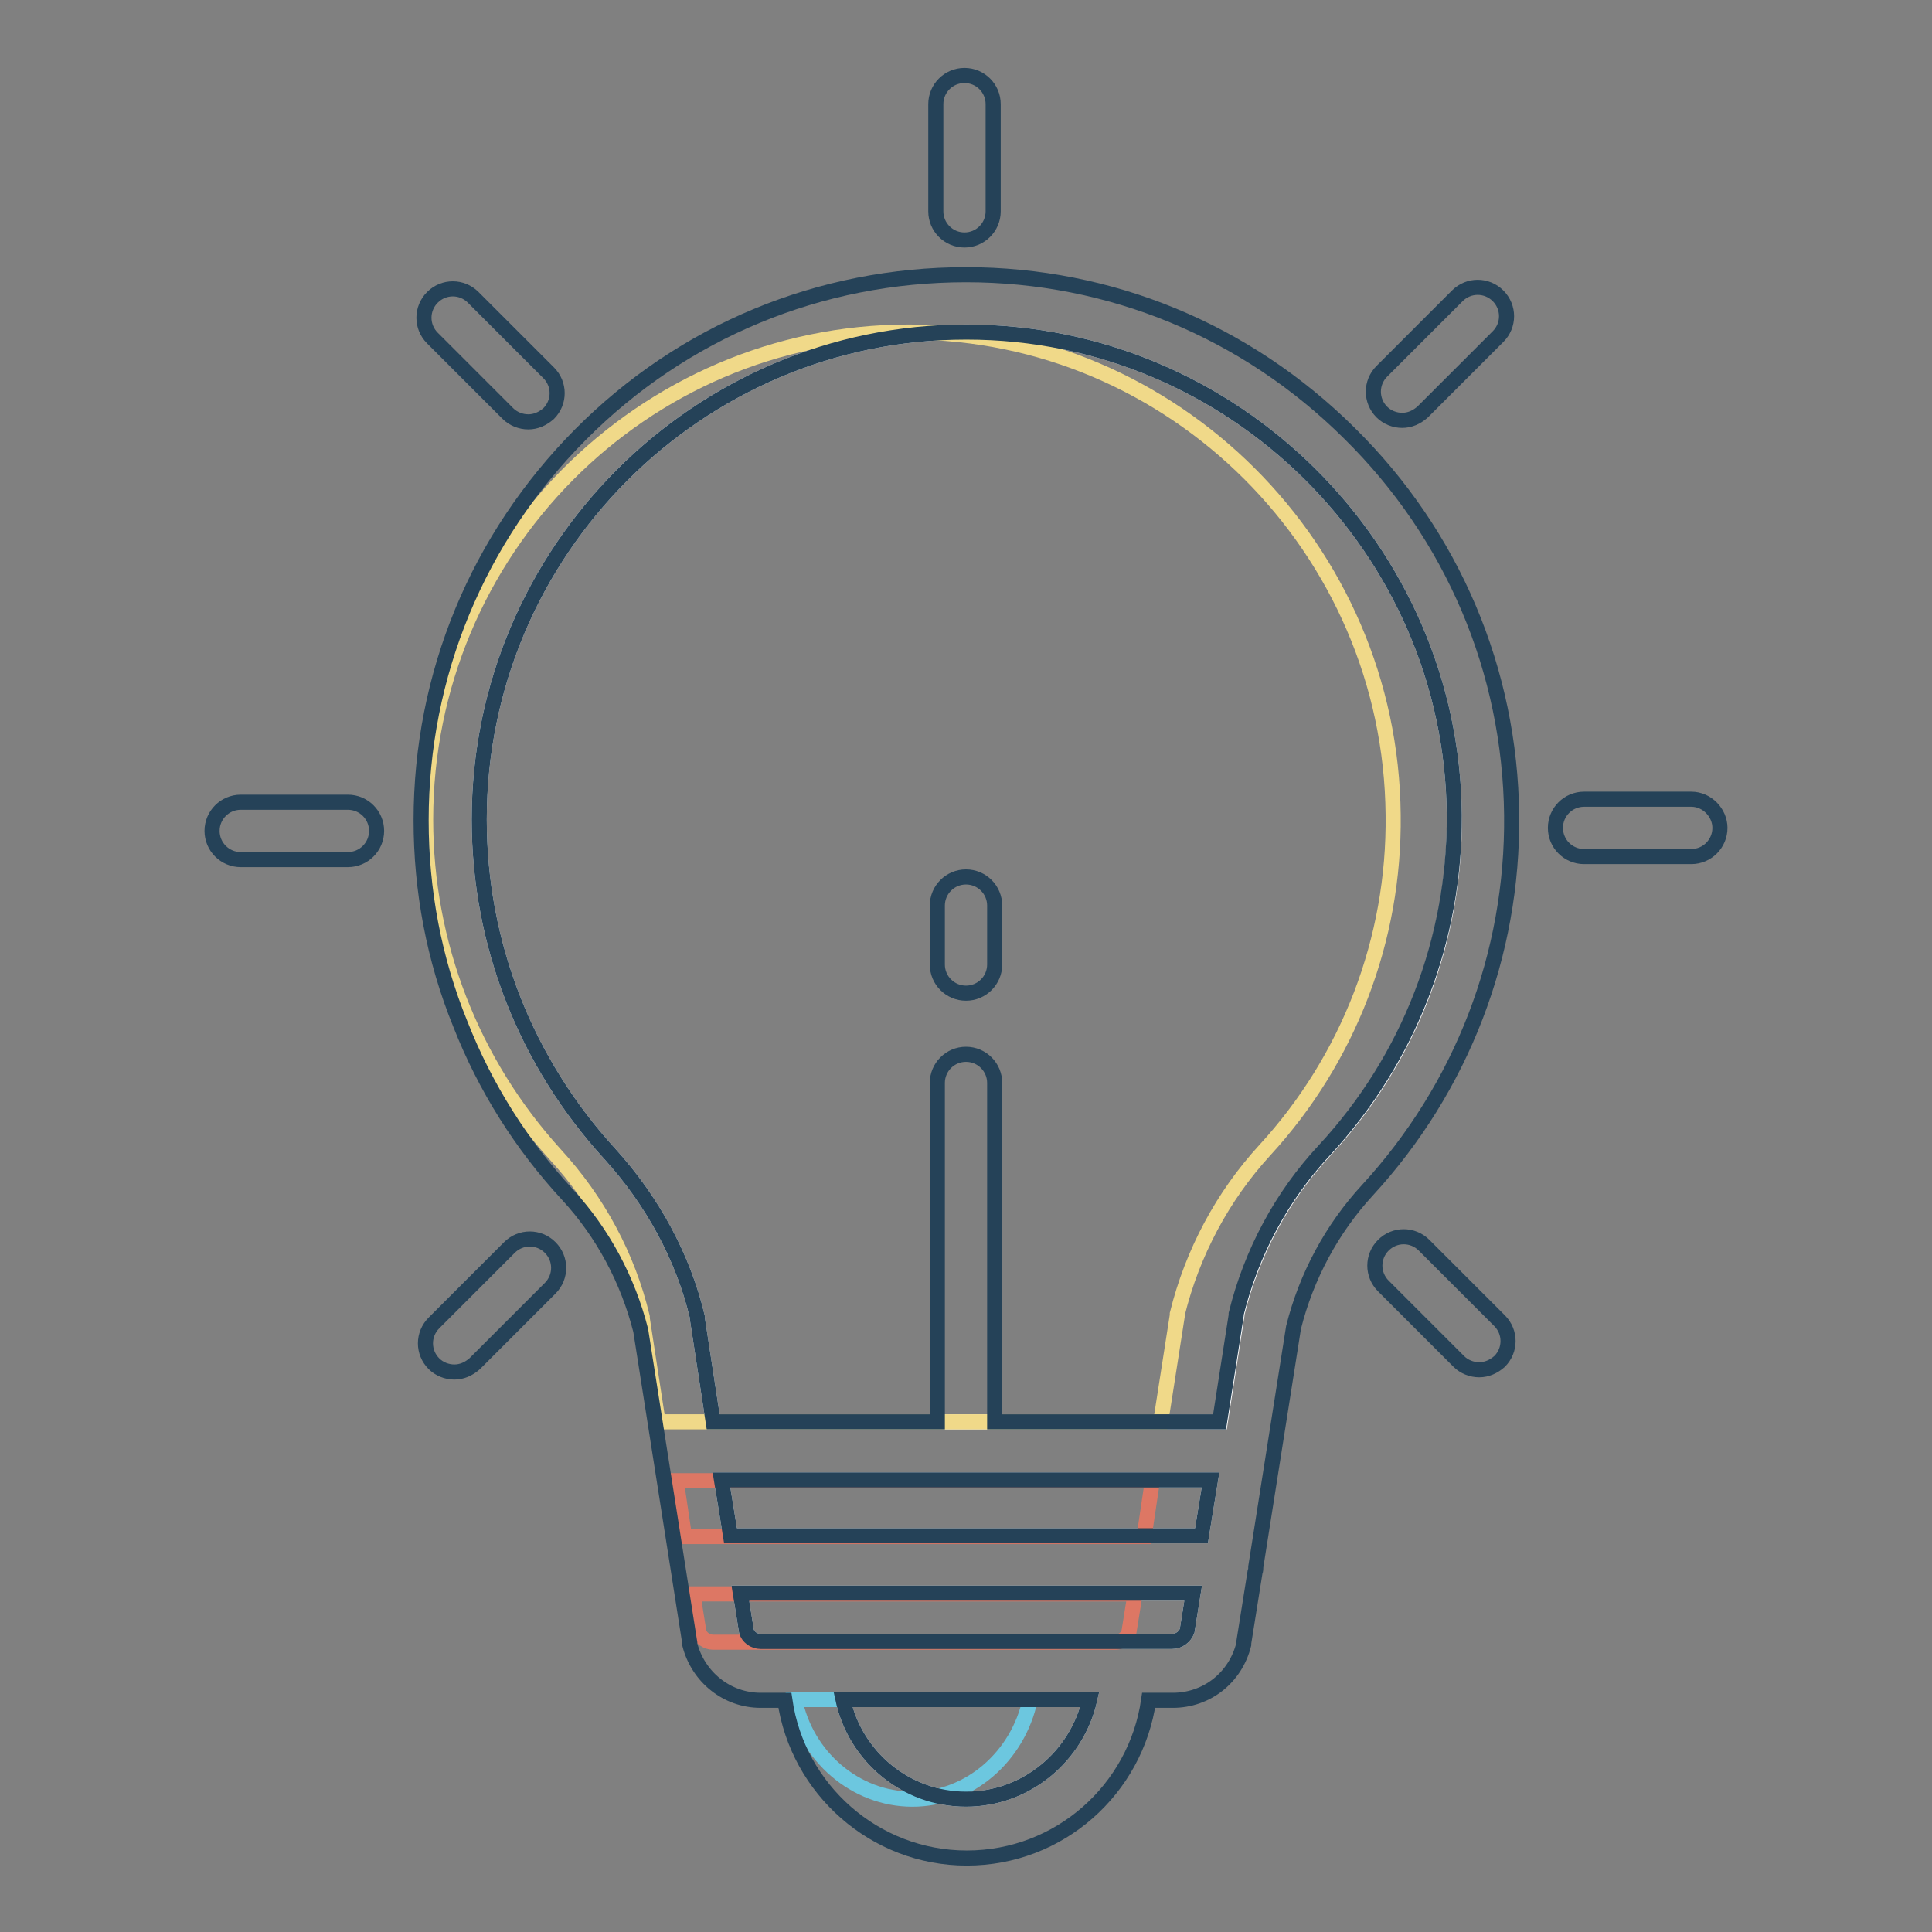 <?xml version="1.0" encoding="utf-8"?>
<!-- Svg Vector Icons : http://www.onlinewebfonts.com/icon -->
<!DOCTYPE svg PUBLIC "-//W3C//DTD SVG 1.1//EN" "http://www.w3.org/Graphics/SVG/1.1/DTD/svg11.dtd">
<svg version="1.1" xmlns="http://www.w3.org/2000/svg" xmlns:xlink="http://www.w3.org/1999/xlink" x="0px" y="0px" viewBox="0 0 256 256" enable-background="new 0 0 256 256" xml:space="preserve">
<rect x="0" y="0" width="256" height="256" fill="#808080" stroke="none"/>
<g> <path stroke-width="2" fill-opacity="0" stroke="#ffffff"  d="M160.4,196.1l-1.2,7.4H96.8l-1.2-7.4H160.4z M128,238.4c-8,0-14.7-5.7-16.3-13.2h32.7 C142.7,232.7,136,238.4,128,238.4z M155.3,217.5h-54.5c-0.9,0-1.7-0.6-1.9-1.4l-0.8-5h60l-0.8,5C157,216.9,156.2,217.5,155.3,217.5 z M94.5,188.4l-2.1-13.7l0-0.2c-1.9-8-6-15.4-11.5-21.5c-11.2-12.2-17.4-27.9-17.4-44.4c0-35.6,29-64.6,64.5-64.6h0.1 c35.3,0,64.3,28.7,64.6,64c0.2,16.5-5.9,32.3-17.1,44.4c-5.7,6.1-9.7,13.6-11.7,21.7l0,0.2l-2.2,14.1L94.5,188.4L94.5,188.4z"/> <path stroke-width="2" fill-opacity="0" stroke="#f0d989"  d="M87.2,188.4l-2.1-13.7l0-0.2c-1.9-8-5.9-15.4-11.5-21.5c-11.1-12.2-17.2-27.9-17.2-44.4 c0-35.6,28.7-64.6,64-64.6h0.1c35,0,63.8,28.7,64.1,64c0.2,16.5-5.9,32.3-17,44.4c-5.6,6.1-9.6,13.6-11.6,21.7l0,0.2l-2.2,14.1 L87.2,188.4L87.2,188.4z"/> <path stroke-width="2" fill-opacity="0" stroke="#dd7764"  d="M152.7,196.2l-1.1,7.4H90.7l-1.1-7.4H152.7z M147.8,217.6H94.5c-0.9,0-1.7-0.6-1.9-1.4l-0.8-5h58.6l-0.8,5 C149.4,217,148.6,217.6,147.8,217.6L147.8,217.6z"/> <path stroke-width="2" fill-opacity="0" stroke="#6cc7df"  d="M120.9,238.4c-7.6,0-14.1-5.7-15.6-13.2h31.2C134.9,232.7,128.5,238.4,120.9,238.4z"/> <path stroke-width="2" fill-opacity="0" stroke="#254258"  d="M128,36.4L128,36.4c-19.4,0-37.5,7.5-51.1,21.2s-21.1,31.8-21.1,51.1c0,9.3,1.7,18.4,5.2,27 c3.3,8.4,8.1,16,14.2,22.6c4.7,5.1,8,11.3,9.7,18l6.5,41.4l0,0.2c1.1,4.3,4.9,7.4,9.4,7.4h3.2c1.7,11.8,11.9,20.9,24.1,20.9 c12.3,0,22.4-9.1,24.1-20.9h3.2c4.5,0,8.3-3,9.4-7.4l0-0.2l1.5-9.4c0.1-0.2,0.1-0.5,0.1-0.7l5-31.7c1.7-6.8,5.1-13.1,9.8-18.2 c12.5-13.6,19.3-31.2,19.1-49.7c-0.2-19.1-7.8-37.1-21.5-50.6C165.1,43.8,147.1,36.4,128,36.4z M160.4,196.1l-1.2,7.4H96.8 l-1.2-7.4H160.4z M128,238.4c-8,0-14.7-5.7-16.3-13.2h32.7C142.7,232.7,136,238.4,128,238.4z M155.3,217.5h-54.5 c-0.9,0-1.7-0.6-1.9-1.4l-0.8-5h60l-0.8,5C157,216.9,156.2,217.5,155.3,217.5z M175.5,152.4c-5.7,6.1-9.7,13.6-11.7,21.7l0,0.2 l-2.2,14.1h-29.8v-44.9c0-2.1-1.7-3.8-3.8-3.8c-2.1,0-3.8,1.7-3.8,3.8v44.9H94.5l-2.1-13.7l0-0.2c-1.9-8-6-15.4-11.5-21.5 c-11.2-12.2-17.4-27.9-17.4-44.4c0-35.6,29-64.6,64.5-64.6h0.1c35.3,0,64.3,28.7,64.6,64C192.8,124.5,186.7,140.3,175.5,152.4 L175.5,152.4z"/> <path stroke-width="2" fill-opacity="0" stroke="#254258"  d="M128,116.2c-2.1,0-3.8,1.7-3.8,3.8v7.8c0,2.1,1.7,3.8,3.8,3.8c2.1,0,3.8-1.7,3.8-3.8V120 C131.8,117.9,130.1,116.2,128,116.2z M127.8,31.8c2.1,0,3.8-1.7,3.8-3.8V13.8c0-2.1-1.7-3.8-3.8-3.8c-2.1,0-3.8,1.7-3.8,3.8V28 C124,30.1,125.7,31.8,127.8,31.8z M67.3,54.8c0.7,0.7,1.7,1.1,2.7,1.1c1,0,1.9-0.4,2.7-1.1c1.5-1.5,1.5-3.9,0-5.4l-10-10 c-1.5-1.5-3.9-1.5-5.4,0c-1.5,1.5-1.5,3.9,0,5.4L67.3,54.8z M46.1,106.3H31.9c-2.1,0-3.8,1.7-3.8,3.8s1.7,3.8,3.8,3.8h14.2 c2.1,0,3.8-1.7,3.8-3.8C49.9,108,48.2,106.3,46.1,106.3z M67.5,165.3l-10,10c-1.5,1.5-1.5,3.9,0,5.4c0.7,0.7,1.7,1.1,2.7,1.1 c1,0,1.9-0.4,2.7-1.1l10-10c1.5-1.5,1.5-3.9,0-5.4C71.4,163.8,69,163.8,67.5,165.3z M188.7,165c-1.5-1.5-3.9-1.5-5.4,0 c-1.5,1.5-1.5,3.9,0,5.4l10,10c0.7,0.7,1.7,1.1,2.7,1.1c1,0,1.9-0.4,2.7-1.1c1.5-1.5,1.5-3.9,0-5.4L188.7,165L188.7,165z  M224.1,105.9h-14.2c-2.1,0-3.8,1.7-3.8,3.8c0,2.1,1.7,3.8,3.8,3.8h14.2c2.1,0,3.8-1.7,3.8-3.8 C227.9,107.7,226.2,105.9,224.1,105.9z M185.8,55.7c1,0,1.9-0.4,2.7-1.1l10-10c1.5-1.5,1.5-3.9,0-5.4c-1.5-1.5-3.9-1.5-5.4,0 l-10,10c-1.5,1.5-1.5,3.9,0,5.4C183.8,55.3,184.8,55.7,185.8,55.7z"/></g>
</svg>